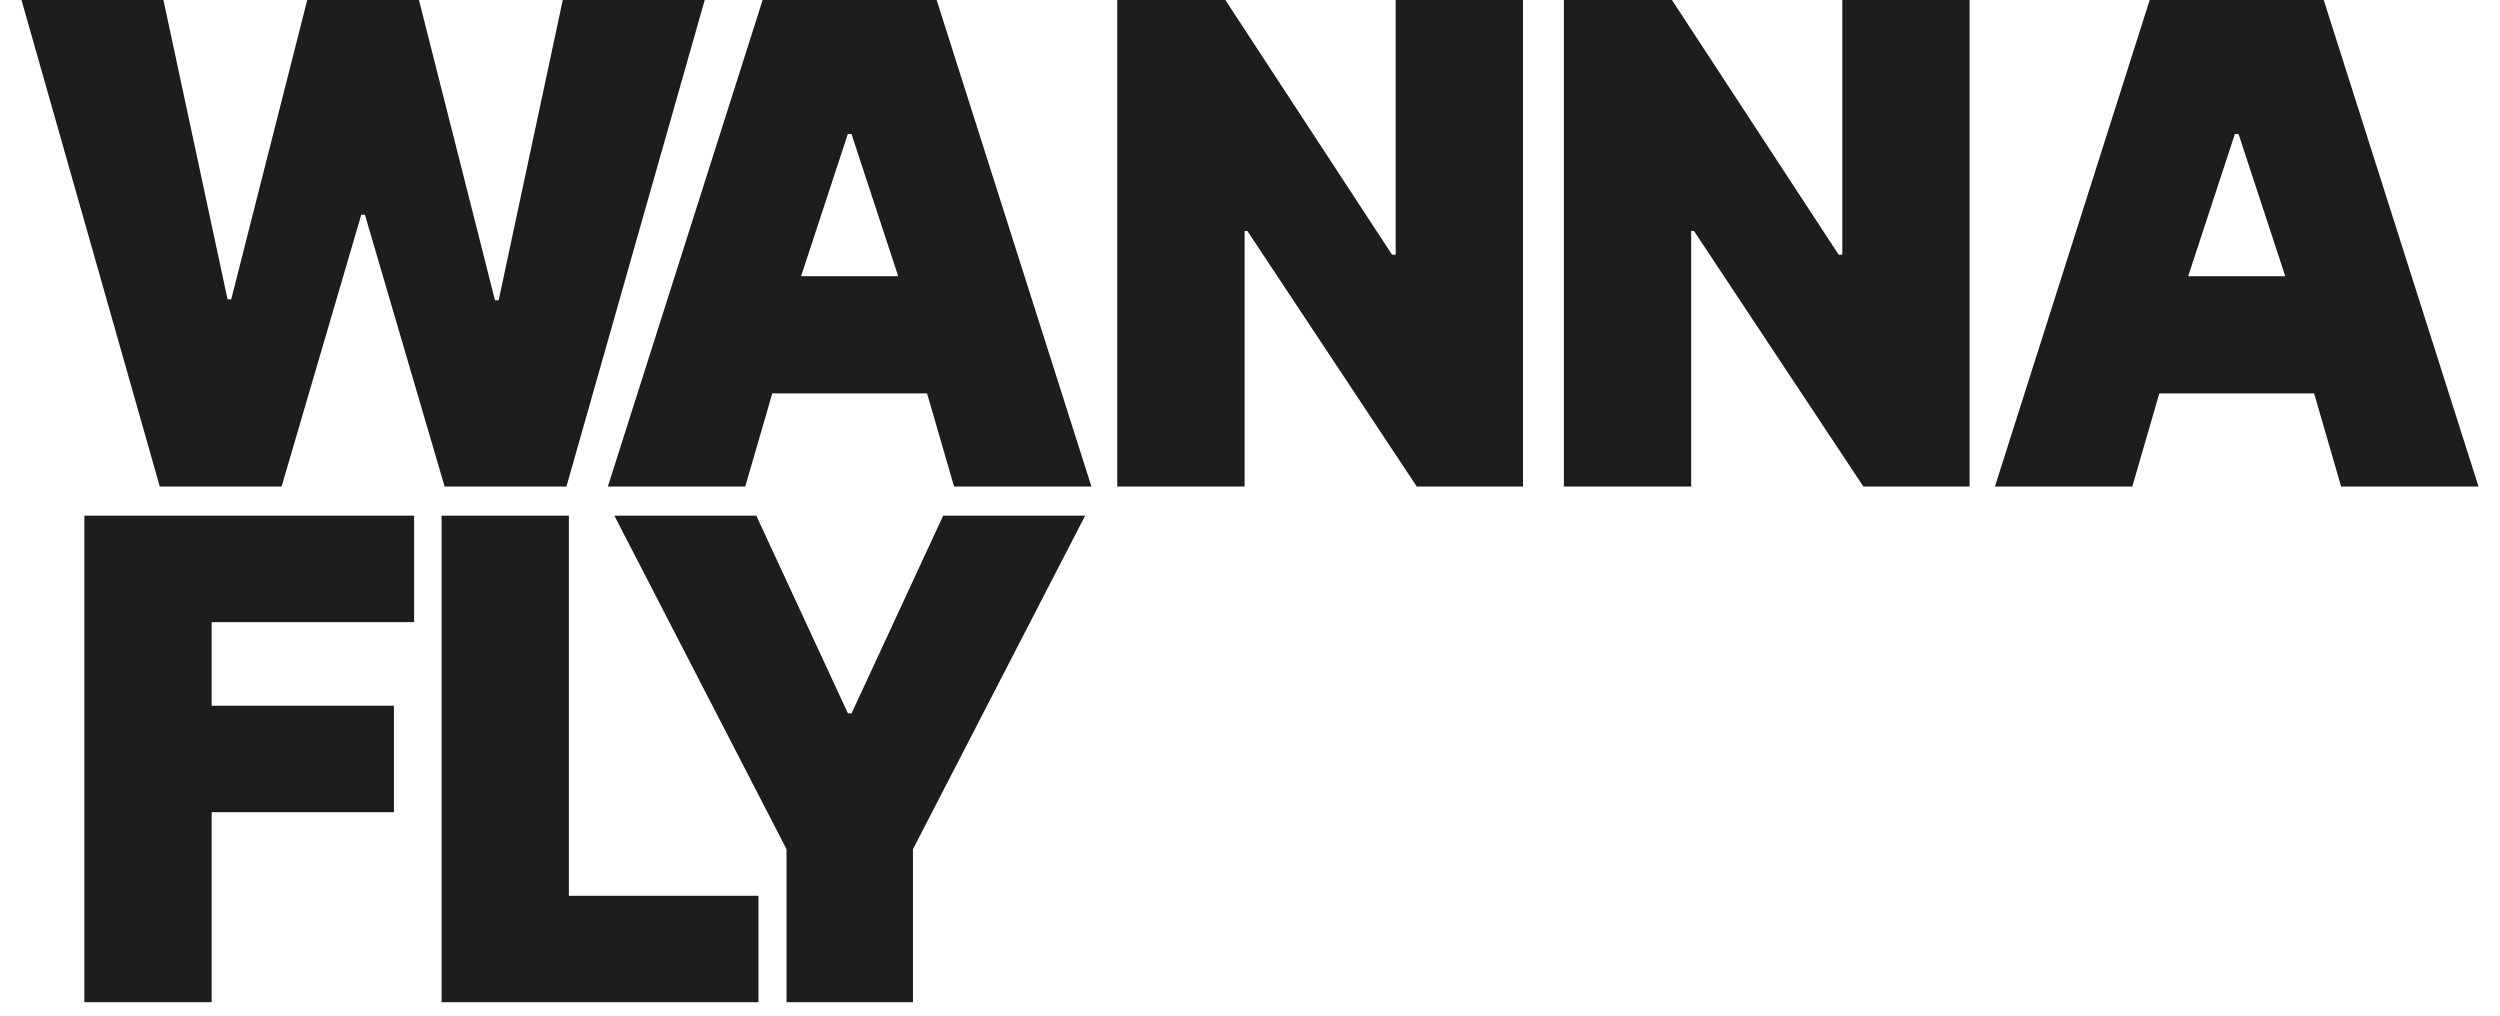<?xml version="1.0" encoding="UTF-8"?> <svg xmlns="http://www.w3.org/2000/svg" width="91" height="37" viewBox="0 0 91 37" fill="none"><path d="M5.816 17.71L10.25 17.71L13.15 7.817L13.283 7.817L16.184 17.71L20.618 17.71L25.652 9.92429e-07L20.485 7.66562e-07L18.151 10.93L18.018 10.93L15.25 5.37764e-07L11.183 3.59992e-07L8.416 10.896L8.283 10.896L5.949 1.31195e-07L0.782 -9.4673e-08L5.816 17.71ZM27.127 17.71L28.111 14.32L33.745 14.32L34.728 17.71L39.728 17.71L34.094 1.36147e-06L27.76 1.0846e-06L22.126 17.71L27.127 17.71ZM29.16 10.053L30.861 4.877L30.994 4.877L32.694 10.053L29.16 10.053ZM55.437 2.2944e-06L50.803 2.09184e-06L50.803 9.27L50.67 9.27L44.603 1.8208e-06L40.668 1.64882e-06L40.668 17.71L45.303 17.71L45.303 8.405L45.403 8.405L51.57 17.71L55.437 17.71L55.437 2.2944e-06ZM71.694 3.00501e-06L67.06 2.80245e-06L67.06 9.27L66.927 9.27L60.859 2.53139e-06L56.925 2.35944e-06L56.925 17.71L61.559 17.71L61.559 8.405L61.659 8.405L67.827 17.71L71.694 17.71L71.694 3.00501e-06ZM77.616 17.71L78.599 14.32L84.234 14.32L85.217 17.71L90.218 17.71L84.584 3.56842e-06L78.249 3.29154e-06L72.615 17.71L77.616 17.71ZM79.65 10.053L81.35 4.877L81.483 4.877L83.183 10.053L79.65 10.053ZM3.071 36.481L7.705 36.481L7.705 29.563L14.339 29.563L14.339 25.689L7.705 25.689L7.705 22.645L15.073 22.645L15.073 18.771L3.071 18.771L3.071 36.481ZM16.073 36.481L27.608 36.481L27.608 32.607L20.707 32.607L20.707 18.771L16.073 18.771L16.073 36.481ZM22.363 18.771L28.63 30.912L28.63 36.481L33.231 36.481L33.231 30.912L39.499 18.771L34.331 18.771L30.997 25.965L30.864 25.965L27.53 18.771L22.363 18.771Z" fill="#1D1D1D"></path></svg> 